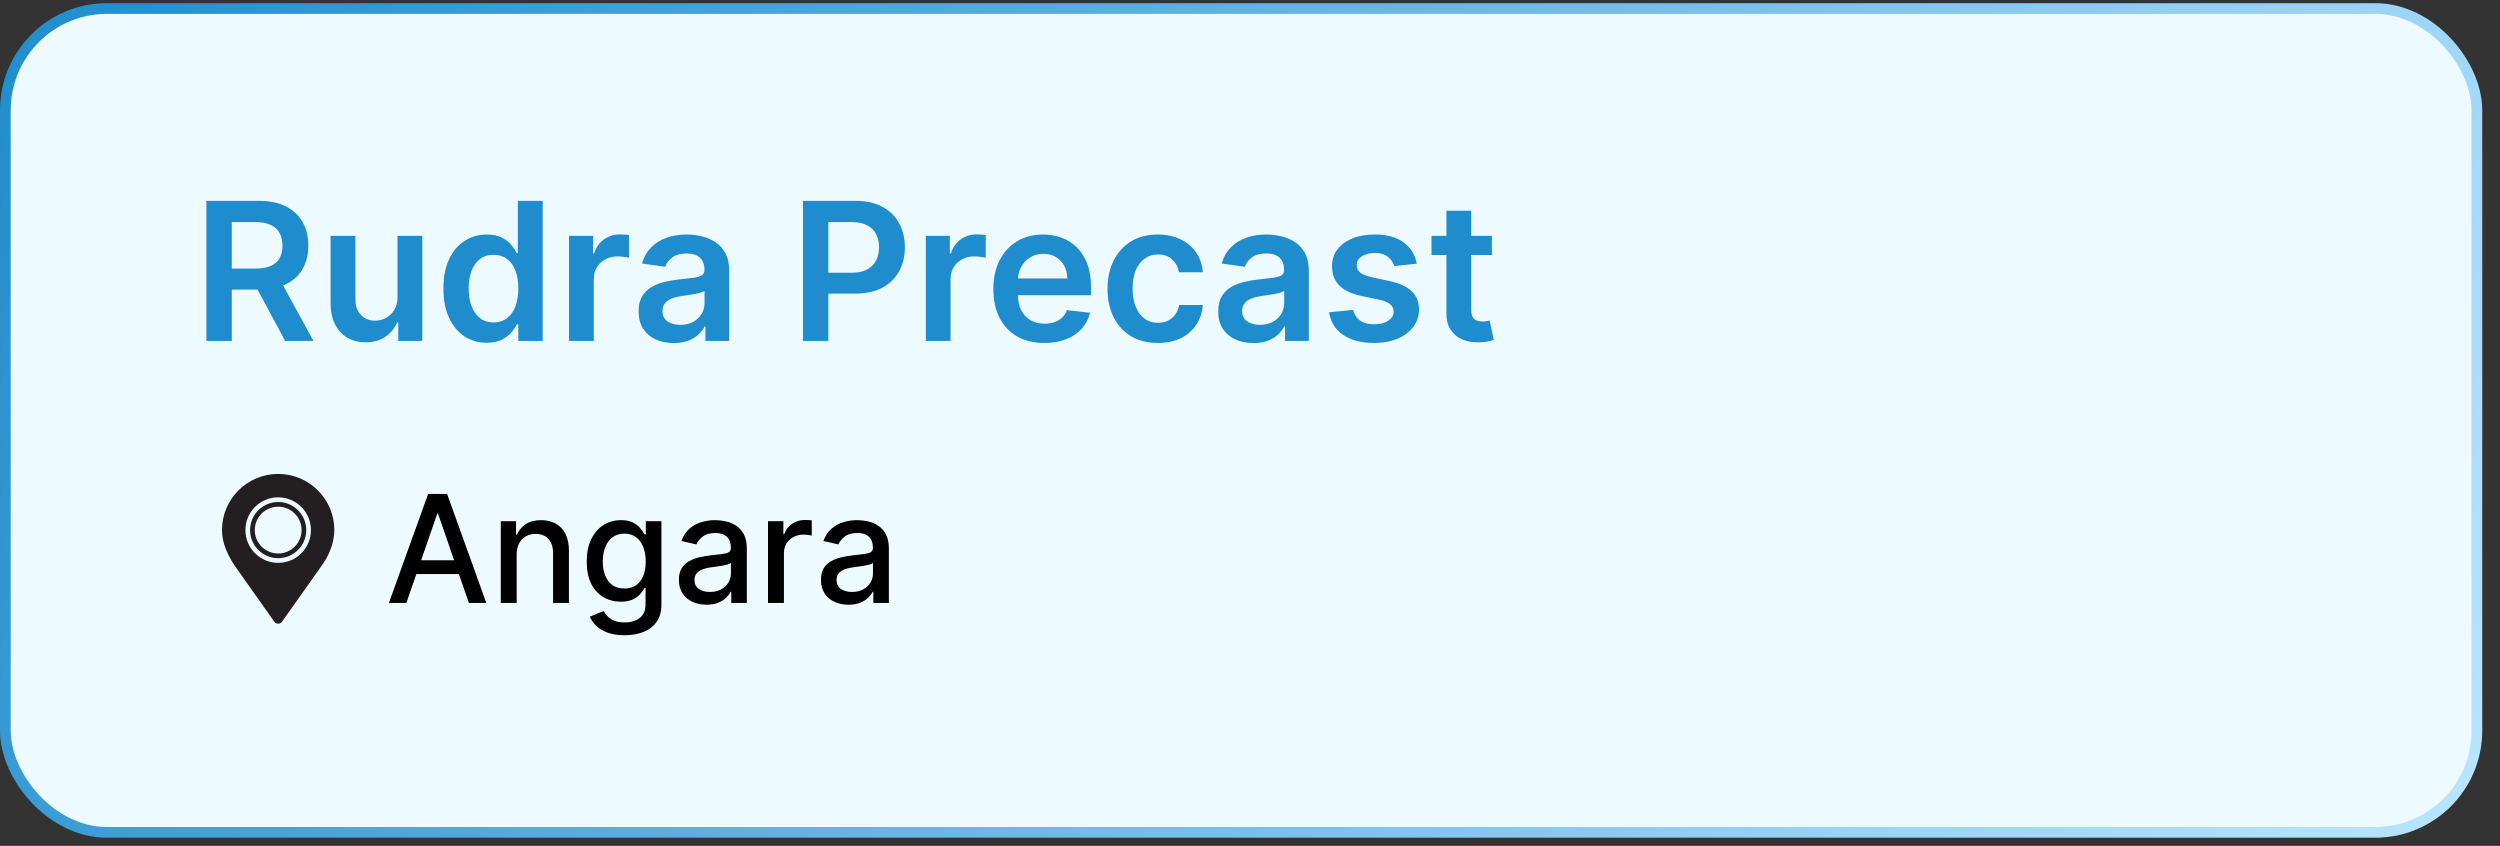 <?xml version="1.0" encoding="UTF-8"?>
<svg xmlns="http://www.w3.org/2000/svg" width="133" height="45" viewBox="0 0 133 45" fill="none">
  <rect x="0" y="0" width="133" height="45" fill="#333333" stroke="none"/>
  <rect x="0.285" y="0.453" width="131.485" height="43.828" rx="5.407" fill="#EDFAFF"/>
  <rect x="0.285" y="0.453" width="131.485" height="43.828" rx="5.407" stroke="url(#paint0_linear_530_462)" stroke-width="0.569"/>
  <path d="M10.981 18.137V10.686H13.775C14.348 10.686 14.828 10.785 15.216 10.984C15.607 11.183 15.901 11.462 16.1 11.821C16.302 12.178 16.402 12.594 16.402 13.069C16.402 13.547 16.3 13.962 16.097 14.313C15.895 14.663 15.598 14.933 15.205 15.125C14.812 15.314 14.329 15.408 13.757 15.408H11.767V14.288H13.575C13.91 14.288 14.184 14.242 14.398 14.15C14.611 14.055 14.769 13.918 14.87 13.738C14.975 13.556 15.027 13.333 15.027 13.069C15.027 12.805 14.975 12.579 14.87 12.392C14.766 12.203 14.607 12.06 14.394 11.963C14.18 11.864 13.905 11.814 13.568 11.814H12.331V18.137H10.981ZM14.83 14.761L16.675 18.137H15.169L13.357 14.761H14.83ZM21.148 15.787V12.549H22.465V18.137H21.188V17.144H21.13C21.004 17.457 20.797 17.713 20.508 17.912C20.222 18.11 19.869 18.21 19.449 18.21C19.083 18.21 18.759 18.129 18.478 17.966C18.199 17.801 17.981 17.562 17.823 17.249C17.665 16.934 17.587 16.553 17.587 16.107V12.549H18.904V15.903C18.904 16.257 19.001 16.539 19.195 16.747C19.389 16.956 19.643 17.06 19.959 17.06C20.153 17.06 20.341 17.013 20.523 16.918C20.704 16.824 20.854 16.683 20.97 16.496C21.089 16.307 21.148 16.071 21.148 15.787ZM25.894 18.235C25.455 18.235 25.062 18.123 24.715 17.897C24.368 17.672 24.094 17.344 23.893 16.915C23.691 16.485 23.591 15.964 23.591 15.35C23.591 14.729 23.692 14.205 23.896 13.778C24.102 13.349 24.38 13.025 24.73 12.807C25.079 12.586 25.468 12.476 25.897 12.476C26.225 12.476 26.494 12.532 26.705 12.643C26.916 12.752 27.084 12.885 27.207 13.04C27.331 13.193 27.427 13.337 27.495 13.473H27.549V10.686H28.87V18.137H27.575V17.257H27.495C27.427 17.393 27.328 17.537 27.2 17.69C27.071 17.84 26.902 17.969 26.691 18.075C26.48 18.182 26.214 18.235 25.894 18.235ZM26.261 17.155C26.54 17.155 26.778 17.08 26.974 16.929C27.171 16.776 27.32 16.564 27.422 16.293C27.524 16.021 27.575 15.704 27.575 15.343C27.575 14.982 27.524 14.667 27.422 14.401C27.322 14.134 27.174 13.926 26.978 13.778C26.784 13.63 26.545 13.556 26.261 13.556C25.968 13.556 25.723 13.633 25.526 13.786C25.33 13.939 25.182 14.15 25.082 14.419C24.983 14.688 24.933 14.996 24.933 15.343C24.933 15.692 24.983 16.004 25.082 16.278C25.184 16.55 25.333 16.764 25.53 16.922C25.729 17.077 25.973 17.155 26.261 17.155ZM30.273 18.137V12.549H31.55V13.48H31.609C31.71 13.158 31.885 12.909 32.133 12.734C32.382 12.557 32.667 12.469 32.988 12.469C33.06 12.469 33.142 12.472 33.231 12.48C33.324 12.484 33.4 12.493 33.461 12.505V13.717C33.405 13.697 33.316 13.68 33.195 13.666C33.076 13.649 32.961 13.64 32.849 13.64C32.609 13.64 32.393 13.692 32.202 13.797C32.013 13.899 31.863 14.04 31.754 14.222C31.645 14.404 31.59 14.614 31.59 14.852V18.137H30.273ZM35.844 18.25C35.49 18.25 35.171 18.187 34.887 18.061C34.605 17.932 34.382 17.743 34.217 17.493C34.055 17.243 33.974 16.935 33.974 16.569C33.974 16.254 34.032 15.993 34.148 15.787C34.265 15.581 34.423 15.416 34.625 15.292C34.826 15.168 35.053 15.075 35.305 15.012C35.56 14.946 35.823 14.899 36.095 14.87C36.422 14.836 36.688 14.806 36.892 14.779C37.095 14.75 37.243 14.706 37.335 14.648C37.43 14.587 37.477 14.494 37.477 14.368V14.346C37.477 14.072 37.396 13.86 37.234 13.709C37.071 13.559 36.837 13.484 36.531 13.484C36.209 13.484 35.953 13.554 35.764 13.695C35.577 13.835 35.451 14.002 35.385 14.193L34.156 14.019C34.252 13.679 34.413 13.395 34.636 13.167C34.859 12.937 35.132 12.765 35.454 12.651C35.777 12.534 36.134 12.476 36.524 12.476C36.793 12.476 37.061 12.508 37.328 12.57C37.595 12.634 37.839 12.738 38.059 12.883C38.28 13.027 38.457 13.222 38.591 13.469C38.727 13.717 38.794 14.026 38.794 14.397V18.137H37.528V17.369H37.485C37.405 17.525 37.292 17.67 37.146 17.806C37.003 17.939 36.822 18.047 36.604 18.13C36.388 18.21 36.135 18.25 35.844 18.25ZM36.186 17.282C36.45 17.282 36.679 17.23 36.873 17.126C37.067 17.019 37.217 16.878 37.321 16.704C37.428 16.529 37.481 16.339 37.481 16.133V15.474C37.44 15.508 37.369 15.539 37.27 15.569C37.173 15.598 37.064 15.623 36.943 15.645C36.821 15.667 36.701 15.686 36.582 15.703C36.463 15.72 36.36 15.735 36.273 15.747C36.077 15.774 35.901 15.817 35.745 15.878C35.59 15.938 35.468 16.023 35.378 16.133C35.288 16.239 35.243 16.378 35.243 16.547C35.243 16.79 35.332 16.973 35.509 17.097C35.686 17.22 35.912 17.282 36.186 17.282ZM42.718 18.137V10.686H45.513C46.085 10.686 46.565 10.793 46.953 11.006C47.344 11.22 47.639 11.513 47.837 11.886C48.039 12.258 48.139 12.68 48.139 13.153C48.139 13.63 48.039 14.055 47.837 14.426C47.636 14.797 47.339 15.089 46.946 15.303C46.553 15.514 46.069 15.62 45.494 15.62H43.642V14.51H45.312C45.647 14.51 45.921 14.452 46.135 14.335C46.348 14.219 46.506 14.059 46.608 13.855C46.712 13.651 46.764 13.417 46.764 13.153C46.764 12.888 46.712 12.655 46.608 12.454C46.506 12.253 46.347 12.096 46.131 11.985C45.918 11.871 45.642 11.814 45.305 11.814H44.068V18.137H42.718ZM49.254 18.137V12.549H50.531V13.48H50.589C50.691 13.158 50.865 12.909 51.113 12.734C51.363 12.557 51.648 12.469 51.968 12.469C52.041 12.469 52.122 12.472 52.212 12.48C52.304 12.484 52.38 12.493 52.441 12.505V13.717C52.385 13.697 52.297 13.68 52.175 13.666C52.056 13.649 51.941 13.64 51.83 13.64C51.59 13.64 51.374 13.692 51.182 13.797C50.993 13.899 50.844 14.04 50.735 14.222C50.625 14.404 50.571 14.614 50.571 14.852V18.137H49.254ZM55.56 18.246C55 18.246 54.516 18.13 54.108 17.897C53.703 17.662 53.392 17.329 53.173 16.9C52.955 16.468 52.846 15.96 52.846 15.376C52.846 14.801 52.955 14.296 53.173 13.862C53.394 13.425 53.702 13.086 54.097 12.843C54.493 12.598 54.957 12.476 55.491 12.476C55.835 12.476 56.16 12.532 56.466 12.643C56.774 12.752 57.046 12.922 57.281 13.153C57.519 13.383 57.705 13.677 57.841 14.033C57.977 14.387 58.045 14.809 58.045 15.299V15.703H53.464V14.815H56.782C56.78 14.563 56.725 14.339 56.619 14.142C56.512 13.943 56.363 13.787 56.171 13.673C55.982 13.559 55.761 13.502 55.509 13.502C55.24 13.502 55.003 13.567 54.8 13.698C54.596 13.827 54.437 13.997 54.323 14.208C54.211 14.416 54.154 14.646 54.152 14.895V15.67C54.152 15.995 54.211 16.274 54.33 16.507C54.449 16.738 54.615 16.915 54.829 17.038C55.042 17.16 55.292 17.22 55.578 17.22C55.77 17.22 55.943 17.194 56.098 17.14C56.254 17.084 56.388 17.003 56.502 16.896C56.616 16.79 56.702 16.658 56.761 16.5L57.99 16.638C57.913 16.963 57.765 17.247 57.547 17.49C57.331 17.73 57.054 17.916 56.717 18.05C56.38 18.181 55.994 18.246 55.56 18.246ZM61.597 18.246C61.039 18.246 60.56 18.124 60.16 17.879C59.762 17.634 59.455 17.296 59.239 16.864C59.026 16.43 58.919 15.93 58.919 15.365C58.919 14.797 59.028 14.296 59.246 13.862C59.465 13.425 59.773 13.086 60.171 12.843C60.571 12.598 61.044 12.476 61.59 12.476C62.043 12.476 62.445 12.56 62.794 12.727C63.146 12.892 63.426 13.126 63.634 13.429C63.843 13.73 63.962 14.082 63.991 14.484H62.732C62.681 14.215 62.56 13.991 62.368 13.811C62.179 13.629 61.925 13.538 61.608 13.538C61.339 13.538 61.102 13.611 60.898 13.757C60.694 13.9 60.536 14.106 60.422 14.375C60.31 14.644 60.254 14.967 60.254 15.343C60.254 15.724 60.31 16.051 60.422 16.325C60.533 16.597 60.69 16.807 60.891 16.955C61.095 17.1 61.334 17.173 61.608 17.173C61.802 17.173 61.975 17.137 62.128 17.064C62.283 16.989 62.413 16.881 62.517 16.74C62.622 16.599 62.693 16.428 62.732 16.227H63.991C63.959 16.622 63.843 16.973 63.642 17.279C63.44 17.582 63.166 17.82 62.819 17.992C62.472 18.162 62.065 18.246 61.597 18.246ZM66.68 18.25C66.326 18.25 66.007 18.187 65.724 18.061C65.442 17.932 65.219 17.743 65.054 17.493C64.892 17.243 64.81 16.935 64.81 16.569C64.81 16.254 64.869 15.993 64.985 15.787C65.102 15.581 65.26 15.416 65.462 15.292C65.663 15.168 65.89 15.075 66.142 15.012C66.397 14.946 66.66 14.899 66.932 14.87C67.259 14.836 67.525 14.806 67.728 14.779C67.932 14.75 68.08 14.706 68.172 14.648C68.267 14.587 68.314 14.494 68.314 14.368V14.346C68.314 14.072 68.233 13.86 68.07 13.709C67.908 13.559 67.674 13.484 67.368 13.484C67.046 13.484 66.79 13.554 66.6 13.695C66.414 13.835 66.288 14.002 66.222 14.193L64.992 14.019C65.089 13.679 65.249 13.395 65.473 13.167C65.696 12.937 65.969 12.765 66.291 12.651C66.614 12.534 66.97 12.476 67.361 12.476C67.63 12.476 67.898 12.508 68.165 12.57C68.432 12.634 68.676 12.738 68.896 12.883C69.117 13.027 69.294 13.222 69.427 13.469C69.563 13.717 69.631 14.026 69.631 14.397V18.137H68.365V17.369H68.321C68.241 17.525 68.129 17.67 67.983 17.806C67.84 17.939 67.659 18.047 67.441 18.13C67.225 18.21 66.972 18.25 66.68 18.25ZM67.022 17.282C67.287 17.282 67.516 17.23 67.71 17.126C67.904 17.019 68.053 16.878 68.158 16.704C68.264 16.529 68.318 16.339 68.318 16.133V15.474C68.277 15.508 68.206 15.539 68.107 15.569C68.01 15.598 67.901 15.623 67.779 15.645C67.658 15.667 67.538 15.686 67.419 15.703C67.3 15.72 67.197 15.735 67.11 15.747C66.913 15.774 66.737 15.817 66.582 15.878C66.427 15.938 66.305 16.023 66.215 16.133C66.125 16.239 66.08 16.378 66.08 16.547C66.08 16.79 66.169 16.973 66.346 17.097C66.523 17.22 66.749 17.282 67.022 17.282ZM75.373 14.026L74.172 14.157C74.138 14.036 74.079 13.922 73.994 13.815C73.911 13.708 73.8 13.622 73.659 13.556C73.518 13.491 73.346 13.458 73.142 13.458C72.868 13.458 72.638 13.518 72.451 13.637C72.267 13.755 72.176 13.909 72.178 14.099C72.176 14.261 72.235 14.393 72.356 14.495C72.48 14.597 72.684 14.681 72.968 14.746L73.921 14.95C74.45 15.064 74.843 15.245 75.1 15.492C75.359 15.739 75.49 16.063 75.493 16.464C75.49 16.815 75.387 17.126 75.183 17.395C74.982 17.662 74.702 17.87 74.343 18.021C73.984 18.171 73.572 18.246 73.106 18.246C72.422 18.246 71.871 18.103 71.454 17.817C71.037 17.528 70.788 17.127 70.708 16.613L71.993 16.489C72.051 16.741 72.174 16.932 72.364 17.06C72.553 17.189 72.799 17.253 73.102 17.253C73.415 17.253 73.666 17.189 73.855 17.06C74.047 16.932 74.143 16.773 74.143 16.584C74.143 16.424 74.081 16.291 73.957 16.187C73.836 16.083 73.647 16.003 73.39 15.947L72.436 15.747C71.9 15.635 71.504 15.447 71.247 15.183C70.99 14.916 70.862 14.579 70.865 14.171C70.862 13.827 70.956 13.529 71.145 13.276C71.336 13.022 71.602 12.825 71.942 12.687C72.284 12.546 72.678 12.476 73.124 12.476C73.779 12.476 74.294 12.615 74.67 12.894C75.049 13.173 75.283 13.55 75.373 14.026ZM79.369 12.549V13.567H76.157V12.549H79.369ZM76.95 11.21H78.267V16.456C78.267 16.633 78.293 16.769 78.347 16.864C78.403 16.956 78.475 17.019 78.565 17.053C78.655 17.087 78.754 17.104 78.864 17.104C78.946 17.104 79.021 17.098 79.089 17.086C79.159 17.074 79.213 17.063 79.249 17.053L79.471 18.083C79.401 18.107 79.3 18.134 79.169 18.163C79.041 18.192 78.883 18.209 78.696 18.214C78.366 18.223 78.069 18.174 77.805 18.064C77.54 17.953 77.331 17.781 77.175 17.548C77.023 17.315 76.947 17.024 76.95 16.675V11.21Z" fill="#1F8DCD"/>
  <path d="M21.619 32.075H20.69L22.776 26.279H23.786L25.872 32.075H24.944L23.305 27.332H23.26L21.619 32.075ZM21.774 29.805H24.785V30.541H21.774V29.805ZM27.487 29.494V32.075H26.641V27.728H27.453V28.436H27.507C27.607 28.205 27.763 28.02 27.976 27.881C28.191 27.741 28.462 27.672 28.788 27.672C29.085 27.672 29.344 27.734 29.567 27.858C29.789 27.981 29.962 28.164 30.085 28.407C30.207 28.651 30.268 28.951 30.268 29.31V32.075H29.422V29.412C29.422 29.097 29.34 28.851 29.176 28.673C29.012 28.494 28.787 28.404 28.5 28.404C28.304 28.404 28.129 28.447 27.976 28.532C27.826 28.617 27.706 28.741 27.617 28.905C27.53 29.067 27.487 29.264 27.487 29.494ZM33.226 33.795C32.88 33.795 32.583 33.75 32.334 33.659C32.087 33.569 31.885 33.449 31.729 33.3C31.572 33.151 31.455 32.988 31.378 32.81L32.105 32.511C32.156 32.593 32.224 32.681 32.309 32.774C32.396 32.868 32.513 32.948 32.66 33.014C32.809 33.08 33 33.113 33.234 33.113C33.555 33.113 33.82 33.035 34.029 32.878C34.239 32.724 34.343 32.477 34.343 32.137V31.282H34.29C34.239 31.375 34.165 31.478 34.069 31.591C33.975 31.704 33.844 31.802 33.678 31.885C33.513 31.968 33.297 32.01 33.03 32.01C32.687 32.01 32.378 31.929 32.102 31.769C31.829 31.607 31.612 31.368 31.451 31.053C31.293 30.736 31.214 30.347 31.214 29.884C31.214 29.422 31.292 29.026 31.449 28.696C31.607 28.366 31.824 28.113 32.099 27.938C32.375 27.76 32.687 27.672 33.036 27.672C33.306 27.672 33.524 27.717 33.69 27.807C33.856 27.896 33.985 28 34.078 28.119C34.172 28.238 34.244 28.342 34.295 28.433H34.358V27.728H35.187V32.171C35.187 32.544 35.1 32.851 34.926 33.091C34.753 33.33 34.518 33.508 34.222 33.623C33.928 33.738 33.596 33.795 33.226 33.795ZM33.217 31.308C33.461 31.308 33.666 31.251 33.834 31.138C34.004 31.023 34.132 30.859 34.219 30.646C34.308 30.431 34.352 30.173 34.352 29.873C34.352 29.581 34.309 29.323 34.222 29.101C34.135 28.878 34.008 28.704 33.84 28.58C33.672 28.453 33.464 28.39 33.217 28.39C32.962 28.39 32.75 28.456 32.581 28.588C32.411 28.718 32.282 28.896 32.196 29.12C32.111 29.345 32.068 29.596 32.068 29.873C32.068 30.158 32.112 30.408 32.199 30.623C32.285 30.838 32.413 31.006 32.583 31.127C32.755 31.247 32.966 31.308 33.217 31.308ZM37.587 32.171C37.311 32.171 37.062 32.12 36.839 32.018C36.617 31.914 36.44 31.764 36.31 31.568C36.182 31.372 36.118 31.131 36.118 30.847C36.118 30.601 36.165 30.399 36.259 30.241C36.354 30.082 36.481 29.957 36.641 29.865C36.802 29.772 36.981 29.702 37.179 29.655C37.377 29.608 37.579 29.572 37.785 29.548C38.045 29.517 38.256 29.493 38.418 29.474C38.581 29.453 38.699 29.42 38.772 29.375C38.846 29.33 38.883 29.256 38.883 29.154V29.134C38.883 28.887 38.813 28.696 38.673 28.56C38.535 28.424 38.33 28.356 38.056 28.356C37.771 28.356 37.547 28.419 37.383 28.546C37.221 28.67 37.108 28.809 37.046 28.962L36.251 28.781C36.345 28.517 36.483 28.303 36.664 28.141C36.847 27.977 37.057 27.858 37.295 27.785C37.533 27.709 37.783 27.672 38.045 27.672C38.218 27.672 38.402 27.692 38.597 27.734C38.793 27.773 38.976 27.847 39.146 27.954C39.317 28.062 39.458 28.216 39.567 28.416C39.677 28.614 39.731 28.871 39.731 29.188V32.075H38.905V31.48H38.871C38.816 31.59 38.734 31.697 38.625 31.803C38.516 31.909 38.375 31.996 38.203 32.066C38.032 32.136 37.826 32.171 37.587 32.171ZM37.77 31.492C38.004 31.492 38.204 31.445 38.37 31.353C38.538 31.261 38.666 31.14 38.752 30.991C38.841 30.84 38.885 30.679 38.885 30.507V29.947C38.855 29.977 38.797 30.005 38.71 30.032C38.625 30.056 38.528 30.078 38.418 30.097C38.309 30.114 38.202 30.13 38.099 30.145C37.995 30.158 37.908 30.169 37.838 30.179C37.674 30.2 37.524 30.234 37.388 30.283C37.254 30.332 37.147 30.403 37.066 30.496C36.986 30.586 36.947 30.707 36.947 30.858C36.947 31.067 37.024 31.226 37.179 31.333C37.334 31.439 37.531 31.492 37.77 31.492ZM40.858 32.075V27.728H41.676V28.419H41.722C41.801 28.185 41.94 28.001 42.14 27.867C42.342 27.731 42.571 27.663 42.825 27.663C42.878 27.663 42.94 27.665 43.012 27.669C43.086 27.672 43.143 27.677 43.185 27.683V28.492C43.151 28.483 43.09 28.472 43.004 28.461C42.917 28.448 42.83 28.441 42.743 28.441C42.543 28.441 42.365 28.484 42.208 28.569C42.054 28.652 41.931 28.768 41.84 28.917C41.75 29.064 41.705 29.232 41.705 29.42V32.075H40.858ZM45.143 32.171C44.867 32.171 44.618 32.12 44.396 32.018C44.173 31.914 43.997 31.764 43.867 31.568C43.738 31.372 43.674 31.131 43.674 30.847C43.674 30.601 43.721 30.399 43.816 30.241C43.91 30.082 44.037 29.957 44.198 29.865C44.358 29.772 44.537 29.702 44.735 29.655C44.933 29.608 45.135 29.572 45.341 29.548C45.601 29.517 45.812 29.493 45.975 29.474C46.137 29.453 46.255 29.42 46.328 29.375C46.402 29.33 46.439 29.256 46.439 29.154V29.134C46.439 28.887 46.369 28.696 46.23 28.56C46.092 28.424 45.886 28.356 45.613 28.356C45.328 28.356 45.103 28.419 44.939 28.546C44.777 28.67 44.665 28.809 44.602 28.962L43.807 28.781C43.901 28.517 44.039 28.303 44.22 28.141C44.403 27.977 44.614 27.858 44.851 27.785C45.089 27.709 45.339 27.672 45.601 27.672C45.775 27.672 45.959 27.692 46.153 27.734C46.349 27.773 46.532 27.847 46.702 27.954C46.874 28.062 47.014 28.216 47.124 28.416C47.233 28.614 47.288 28.871 47.288 29.188V32.075H46.462V31.48H46.428C46.373 31.59 46.291 31.697 46.181 31.803C46.072 31.909 45.931 31.996 45.76 32.066C45.588 32.136 45.382 32.171 45.143 32.171ZM45.327 31.492C45.561 31.492 45.761 31.445 45.927 31.353C46.095 31.261 46.222 31.14 46.309 30.991C46.397 30.84 46.442 30.679 46.442 30.507V29.947C46.411 29.977 46.353 30.005 46.266 30.032C46.181 30.056 46.084 30.078 45.975 30.097C45.865 30.114 45.759 30.13 45.655 30.145C45.551 30.158 45.465 30.169 45.395 30.179C45.23 30.2 45.081 30.234 44.945 30.283C44.811 30.332 44.703 30.403 44.622 30.496C44.543 30.586 44.503 30.707 44.503 30.858C44.503 31.067 44.581 31.226 44.735 31.333C44.89 31.439 45.087 31.492 45.327 31.492Z" fill="black"/>
  <g clip-path="url(#clip0_530_462)">
    <path d="M14.799 25.213C13.148 25.213 11.81 26.551 11.81 28.201C11.81 28.908 12.122 29.53 12.467 30.069L14.596 33.077C14.642 33.143 14.718 33.182 14.799 33.182C14.88 33.182 14.955 33.143 15.002 33.077L17.131 30.069C17.46 29.625 17.787 28.908 17.787 28.201C17.787 26.551 16.449 25.213 14.799 25.213ZM14.799 29.944C13.836 29.944 13.056 29.164 13.056 28.201C13.056 27.238 13.836 26.458 14.799 26.458C15.762 26.458 16.542 27.238 16.542 28.201C16.542 29.164 15.762 29.944 14.799 29.944Z" fill="#231F20"/>
    <path d="M14.799 26.707C13.974 26.707 13.305 27.376 13.305 28.201C13.305 29.026 13.974 29.695 14.799 29.695C15.624 29.695 16.293 29.026 16.293 28.201C16.293 27.376 15.624 26.707 14.799 26.707ZM14.799 29.446C14.111 29.446 13.554 28.889 13.554 28.201C13.554 27.514 14.111 26.956 14.799 26.956C15.486 26.956 16.044 27.514 16.044 28.201C16.044 28.889 15.486 29.446 14.799 29.446Z" fill="#231F20"/>
  </g>
  <defs>
    <linearGradient id="paint0_linear_530_462" x1="0" y1="0.168" x2="117.424" y2="68.537" gradientUnits="userSpaceOnUse">
      <stop stop-color="#1F8DCD"/>
      <stop offset="1" stop-color="#B9E5FF"/>
    </linearGradient>
    <clipPath id="clip0_530_462">
      <rect width="7.969" height="7.969" fill="white" transform="translate(10.815 25.213)"/>
    </clipPath>
  </defs>
</svg>
